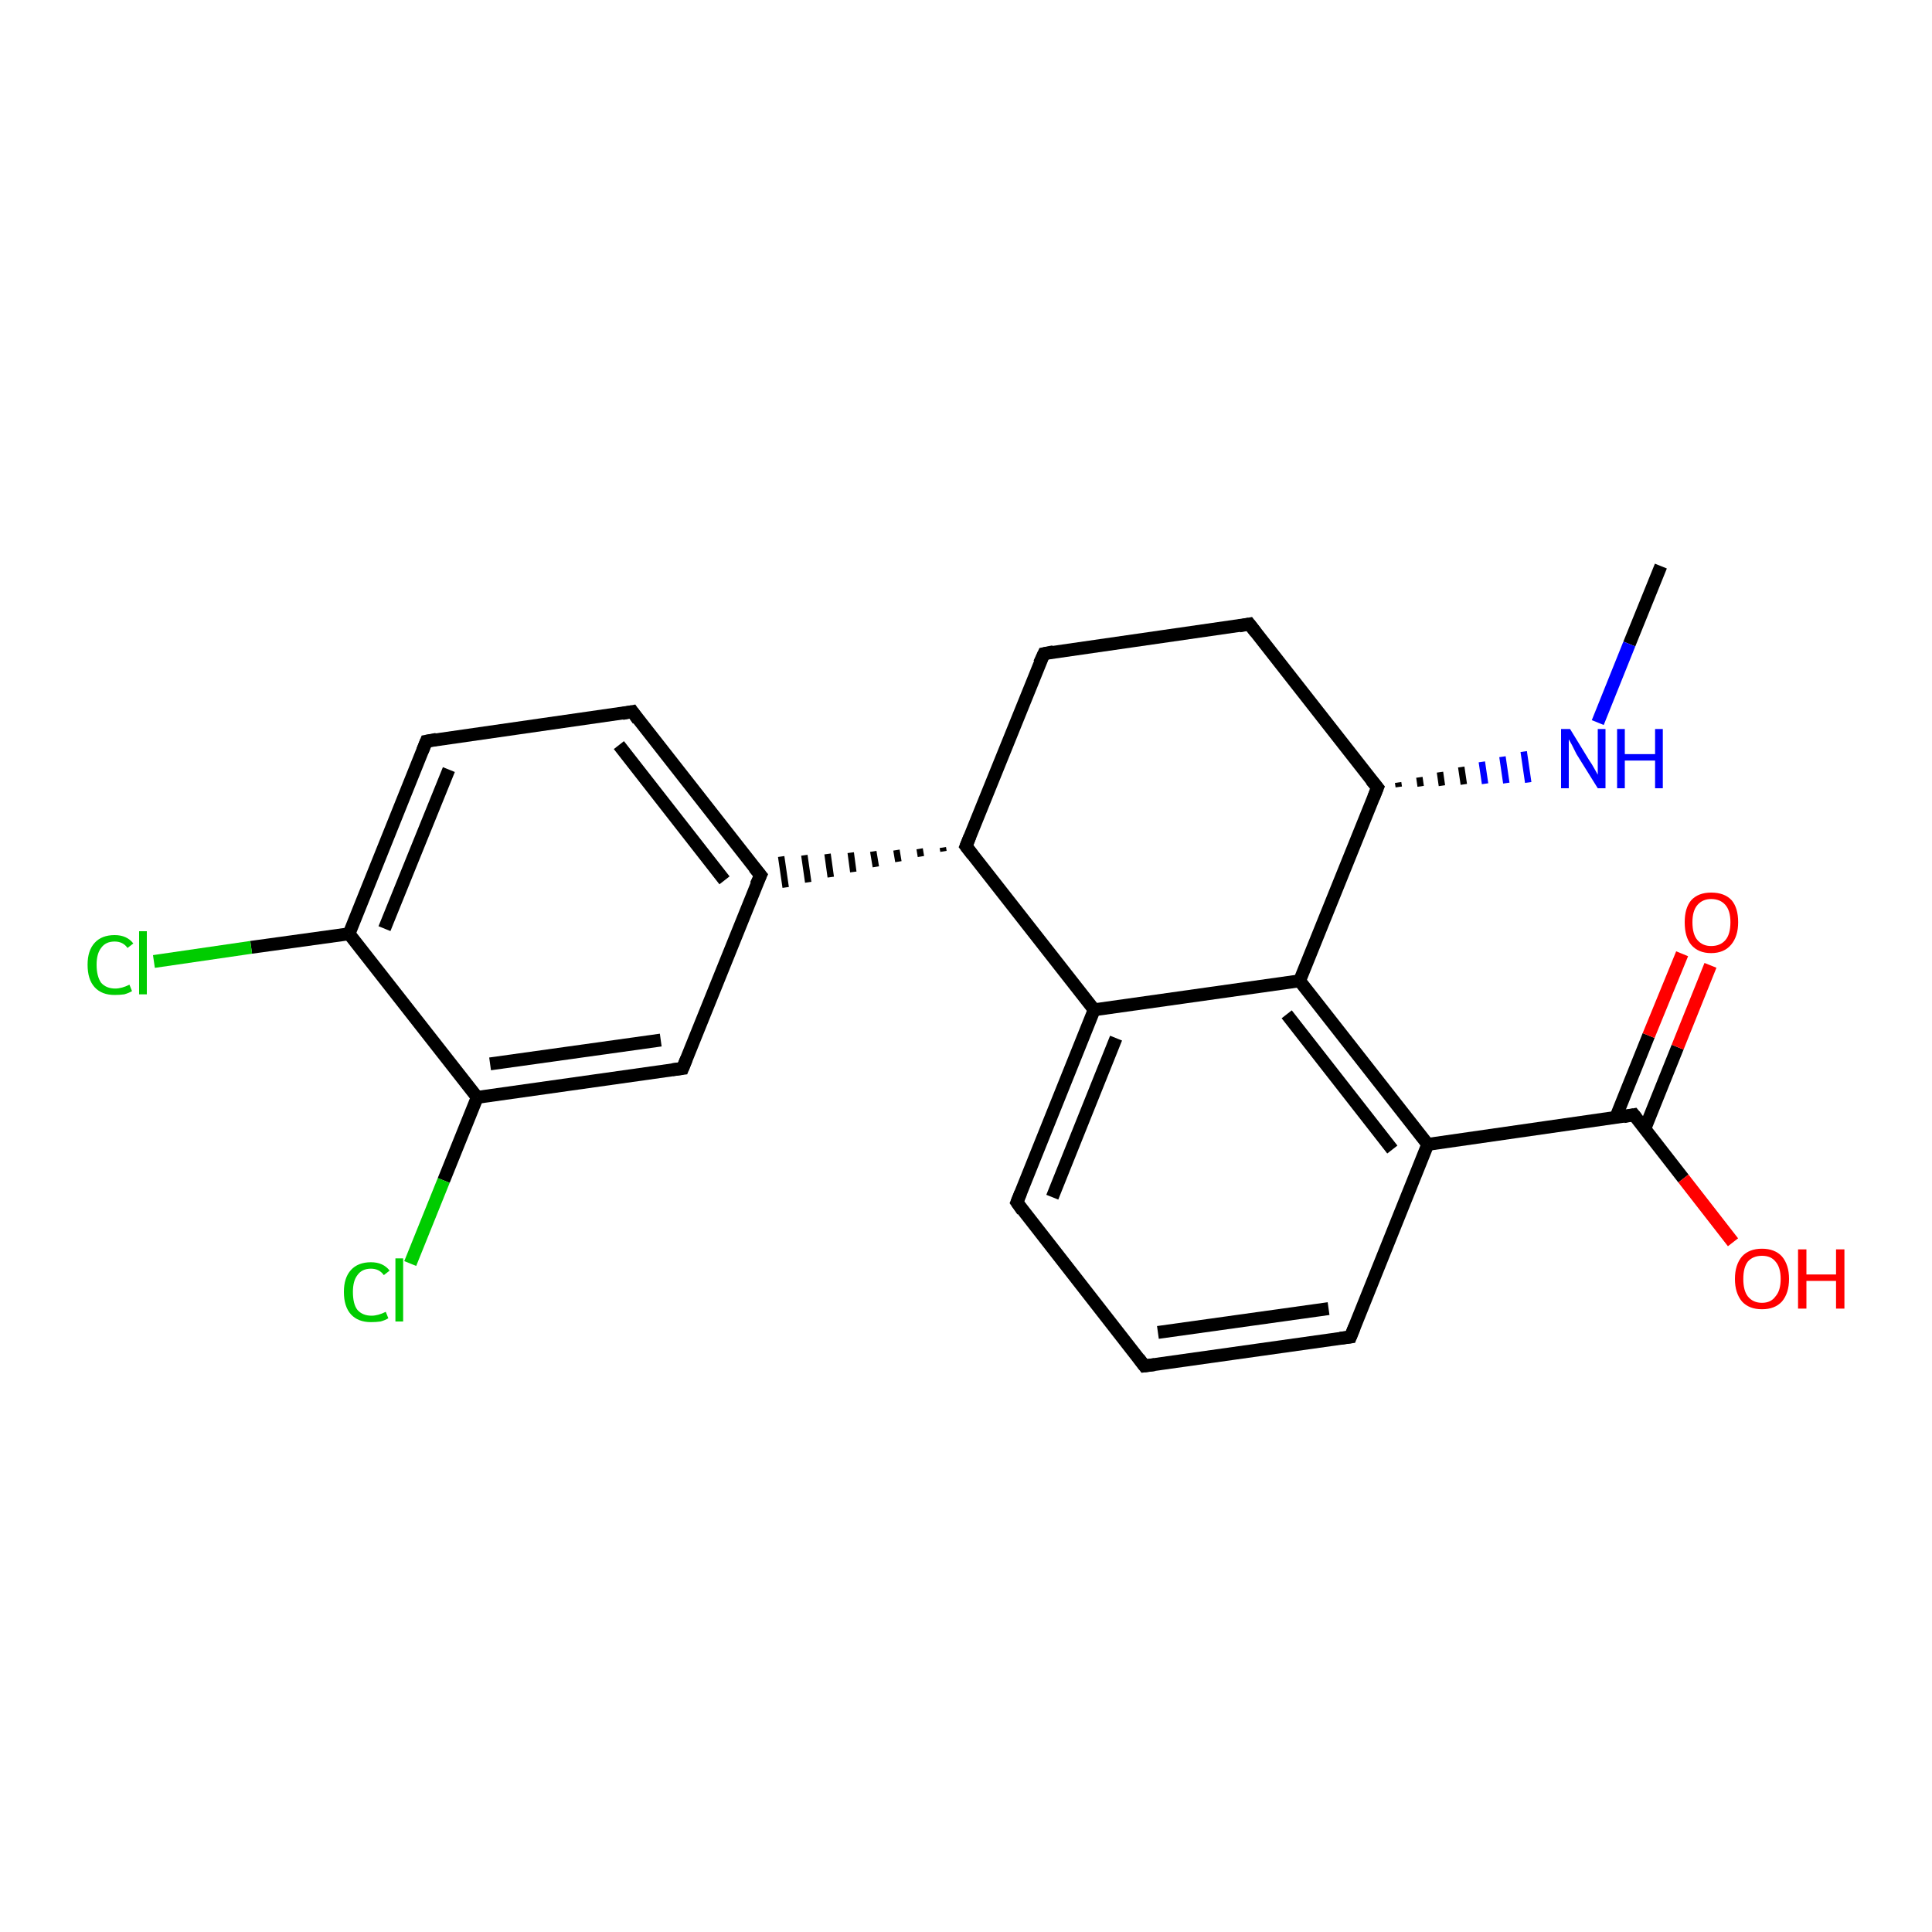 <?xml version='1.0' encoding='iso-8859-1'?>
<svg version='1.1' baseProfile='full'
              xmlns='http://www.w3.org/2000/svg'
                      xmlns:rdkit='http://www.rdkit.org/xml'
                      xmlns:xlink='http://www.w3.org/1999/xlink'
                  xml:space='preserve'
width='300px' height='300px' viewBox='0 0 300 300'>
<!-- END OF HEADER -->
<rect style='opacity:1.0;fill:#FFFFFF;stroke:none' width='300.0' height='300.0' x='0.0' y='0.0'> </rect>
<path class='bond-0 atom-0 atom-1' d='M 257.9,87.9 L 253.0,100.0' style='fill:none;fill-rule:evenodd;stroke:#000000;stroke-width:2.0px;stroke-linecap:butt;stroke-linejoin:miter;stroke-opacity:1' />
<path class='bond-0 atom-0 atom-1' d='M 253.0,100.0 L 248.1,112.2' style='fill:none;fill-rule:evenodd;stroke:#0000FF;stroke-width:2.0px;stroke-linecap:butt;stroke-linejoin:miter;stroke-opacity:1' />
<path class='bond-1 atom-2 atom-1' d='M 217.2,122.2 L 217.1,121.5' style='fill:none;fill-rule:evenodd;stroke:#000000;stroke-width:1.0px;stroke-linecap:butt;stroke-linejoin:miter;stroke-opacity:1' />
<path class='bond-1 atom-2 atom-1' d='M 220.6,122.1 L 220.4,120.7' style='fill:none;fill-rule:evenodd;stroke:#000000;stroke-width:1.0px;stroke-linecap:butt;stroke-linejoin:miter;stroke-opacity:1' />
<path class='bond-1 atom-2 atom-1' d='M 223.9,122.0 L 223.6,119.9' style='fill:none;fill-rule:evenodd;stroke:#000000;stroke-width:1.0px;stroke-linecap:butt;stroke-linejoin:miter;stroke-opacity:1' />
<path class='bond-1 atom-2 atom-1' d='M 227.3,121.8 L 226.9,119.1' style='fill:none;fill-rule:evenodd;stroke:#000000;stroke-width:1.0px;stroke-linecap:butt;stroke-linejoin:miter;stroke-opacity:1' />
<path class='bond-1 atom-2 atom-1' d='M 230.6,121.7 L 230.1,118.3' style='fill:none;fill-rule:evenodd;stroke:#0000FF;stroke-width:1.0px;stroke-linecap:butt;stroke-linejoin:miter;stroke-opacity:1' />
<path class='bond-1 atom-2 atom-1' d='M 233.9,121.6 L 233.3,117.5' style='fill:none;fill-rule:evenodd;stroke:#0000FF;stroke-width:1.0px;stroke-linecap:butt;stroke-linejoin:miter;stroke-opacity:1' />
<path class='bond-1 atom-2 atom-1' d='M 237.3,121.5 L 236.6,116.7' style='fill:none;fill-rule:evenodd;stroke:#0000FF;stroke-width:1.0px;stroke-linecap:butt;stroke-linejoin:miter;stroke-opacity:1' />
<path class='bond-2 atom-2 atom-3' d='M 213.9,122.3 L 194.0,96.9' style='fill:none;fill-rule:evenodd;stroke:#000000;stroke-width:2.0px;stroke-linecap:butt;stroke-linejoin:miter;stroke-opacity:1' />
<path class='bond-3 atom-3 atom-4' d='M 194.0,96.9 L 162.1,101.5' style='fill:none;fill-rule:evenodd;stroke:#000000;stroke-width:2.0px;stroke-linecap:butt;stroke-linejoin:miter;stroke-opacity:1' />
<path class='bond-4 atom-4 atom-5' d='M 162.1,101.5 L 150.0,131.4' style='fill:none;fill-rule:evenodd;stroke:#000000;stroke-width:2.0px;stroke-linecap:butt;stroke-linejoin:miter;stroke-opacity:1' />
<path class='bond-5 atom-5 atom-6' d='M 146.4,131.6 L 146.5,132.2' style='fill:none;fill-rule:evenodd;stroke:#000000;stroke-width:1.0px;stroke-linecap:butt;stroke-linejoin:miter;stroke-opacity:1' />
<path class='bond-5 atom-5 atom-6' d='M 142.8,131.8 L 143.0,133.0' style='fill:none;fill-rule:evenodd;stroke:#000000;stroke-width:1.0px;stroke-linecap:butt;stroke-linejoin:miter;stroke-opacity:1' />
<path class='bond-5 atom-5 atom-6' d='M 139.2,132.0 L 139.5,133.8' style='fill:none;fill-rule:evenodd;stroke:#000000;stroke-width:1.0px;stroke-linecap:butt;stroke-linejoin:miter;stroke-opacity:1' />
<path class='bond-5 atom-5 atom-6' d='M 135.6,132.2 L 136.0,134.6' style='fill:none;fill-rule:evenodd;stroke:#000000;stroke-width:1.0px;stroke-linecap:butt;stroke-linejoin:miter;stroke-opacity:1' />
<path class='bond-5 atom-5 atom-6' d='M 132.1,132.4 L 132.5,135.4' style='fill:none;fill-rule:evenodd;stroke:#000000;stroke-width:1.0px;stroke-linecap:butt;stroke-linejoin:miter;stroke-opacity:1' />
<path class='bond-5 atom-5 atom-6' d='M 128.5,132.6 L 129.0,136.2' style='fill:none;fill-rule:evenodd;stroke:#000000;stroke-width:1.0px;stroke-linecap:butt;stroke-linejoin:miter;stroke-opacity:1' />
<path class='bond-5 atom-5 atom-6' d='M 124.9,132.8 L 125.5,137.0' style='fill:none;fill-rule:evenodd;stroke:#000000;stroke-width:1.0px;stroke-linecap:butt;stroke-linejoin:miter;stroke-opacity:1' />
<path class='bond-5 atom-5 atom-6' d='M 121.3,133.0 L 122.0,137.8' style='fill:none;fill-rule:evenodd;stroke:#000000;stroke-width:1.0px;stroke-linecap:butt;stroke-linejoin:miter;stroke-opacity:1' />
<path class='bond-6 atom-6 atom-7' d='M 118.1,135.9 L 98.2,110.5' style='fill:none;fill-rule:evenodd;stroke:#000000;stroke-width:2.0px;stroke-linecap:butt;stroke-linejoin:miter;stroke-opacity:1' />
<path class='bond-6 atom-6 atom-7' d='M 112.5,136.7 L 96.1,115.7' style='fill:none;fill-rule:evenodd;stroke:#000000;stroke-width:2.0px;stroke-linecap:butt;stroke-linejoin:miter;stroke-opacity:1' />
<path class='bond-7 atom-7 atom-8' d='M 98.2,110.5 L 66.2,115.1' style='fill:none;fill-rule:evenodd;stroke:#000000;stroke-width:2.0px;stroke-linecap:butt;stroke-linejoin:miter;stroke-opacity:1' />
<path class='bond-8 atom-8 atom-9' d='M 66.2,115.1 L 54.2,145.0' style='fill:none;fill-rule:evenodd;stroke:#000000;stroke-width:2.0px;stroke-linecap:butt;stroke-linejoin:miter;stroke-opacity:1' />
<path class='bond-8 atom-8 atom-9' d='M 69.7,119.5 L 59.7,144.2' style='fill:none;fill-rule:evenodd;stroke:#000000;stroke-width:2.0px;stroke-linecap:butt;stroke-linejoin:miter;stroke-opacity:1' />
<path class='bond-9 atom-9 atom-10' d='M 54.2,145.0 L 39.0,147.1' style='fill:none;fill-rule:evenodd;stroke:#000000;stroke-width:2.0px;stroke-linecap:butt;stroke-linejoin:miter;stroke-opacity:1' />
<path class='bond-9 atom-9 atom-10' d='M 39.0,147.1 L 23.9,149.3' style='fill:none;fill-rule:evenodd;stroke:#00CC00;stroke-width:2.0px;stroke-linecap:butt;stroke-linejoin:miter;stroke-opacity:1' />
<path class='bond-10 atom-9 atom-11' d='M 54.2,145.0 L 74.1,170.4' style='fill:none;fill-rule:evenodd;stroke:#000000;stroke-width:2.0px;stroke-linecap:butt;stroke-linejoin:miter;stroke-opacity:1' />
<path class='bond-11 atom-11 atom-12' d='M 74.1,170.4 L 68.9,183.3' style='fill:none;fill-rule:evenodd;stroke:#000000;stroke-width:2.0px;stroke-linecap:butt;stroke-linejoin:miter;stroke-opacity:1' />
<path class='bond-11 atom-11 atom-12' d='M 68.9,183.3 L 63.7,196.2' style='fill:none;fill-rule:evenodd;stroke:#00CC00;stroke-width:2.0px;stroke-linecap:butt;stroke-linejoin:miter;stroke-opacity:1' />
<path class='bond-12 atom-11 atom-13' d='M 74.1,170.4 L 106.0,165.9' style='fill:none;fill-rule:evenodd;stroke:#000000;stroke-width:2.0px;stroke-linecap:butt;stroke-linejoin:miter;stroke-opacity:1' />
<path class='bond-12 atom-11 atom-13' d='M 76.1,165.2 L 102.6,161.5' style='fill:none;fill-rule:evenodd;stroke:#000000;stroke-width:2.0px;stroke-linecap:butt;stroke-linejoin:miter;stroke-opacity:1' />
<path class='bond-13 atom-5 atom-14' d='M 150.0,131.4 L 169.9,156.8' style='fill:none;fill-rule:evenodd;stroke:#000000;stroke-width:2.0px;stroke-linecap:butt;stroke-linejoin:miter;stroke-opacity:1' />
<path class='bond-14 atom-14 atom-15' d='M 169.9,156.8 L 157.9,186.7' style='fill:none;fill-rule:evenodd;stroke:#000000;stroke-width:2.0px;stroke-linecap:butt;stroke-linejoin:miter;stroke-opacity:1' />
<path class='bond-14 atom-14 atom-15' d='M 173.3,161.2 L 163.4,185.9' style='fill:none;fill-rule:evenodd;stroke:#000000;stroke-width:2.0px;stroke-linecap:butt;stroke-linejoin:miter;stroke-opacity:1' />
<path class='bond-15 atom-15 atom-16' d='M 157.9,186.7 L 177.7,212.1' style='fill:none;fill-rule:evenodd;stroke:#000000;stroke-width:2.0px;stroke-linecap:butt;stroke-linejoin:miter;stroke-opacity:1' />
<path class='bond-16 atom-16 atom-17' d='M 177.7,212.1 L 209.7,207.6' style='fill:none;fill-rule:evenodd;stroke:#000000;stroke-width:2.0px;stroke-linecap:butt;stroke-linejoin:miter;stroke-opacity:1' />
<path class='bond-16 atom-16 atom-17' d='M 179.8,206.9 L 206.3,203.2' style='fill:none;fill-rule:evenodd;stroke:#000000;stroke-width:2.0px;stroke-linecap:butt;stroke-linejoin:miter;stroke-opacity:1' />
<path class='bond-17 atom-17 atom-18' d='M 209.7,207.6 L 221.7,177.7' style='fill:none;fill-rule:evenodd;stroke:#000000;stroke-width:2.0px;stroke-linecap:butt;stroke-linejoin:miter;stroke-opacity:1' />
<path class='bond-18 atom-18 atom-19' d='M 221.7,177.7 L 253.7,173.1' style='fill:none;fill-rule:evenodd;stroke:#000000;stroke-width:2.0px;stroke-linecap:butt;stroke-linejoin:miter;stroke-opacity:1' />
<path class='bond-19 atom-19 atom-20' d='M 253.7,173.1 L 261.4,183.0' style='fill:none;fill-rule:evenodd;stroke:#000000;stroke-width:2.0px;stroke-linecap:butt;stroke-linejoin:miter;stroke-opacity:1' />
<path class='bond-19 atom-19 atom-20' d='M 261.4,183.0 L 269.1,192.9' style='fill:none;fill-rule:evenodd;stroke:#FF0000;stroke-width:2.0px;stroke-linecap:butt;stroke-linejoin:miter;stroke-opacity:1' />
<path class='bond-20 atom-19 atom-21' d='M 255.4,175.3 L 260.5,162.6' style='fill:none;fill-rule:evenodd;stroke:#000000;stroke-width:2.0px;stroke-linecap:butt;stroke-linejoin:miter;stroke-opacity:1' />
<path class='bond-20 atom-19 atom-21' d='M 260.5,162.6 L 265.6,149.9' style='fill:none;fill-rule:evenodd;stroke:#FF0000;stroke-width:2.0px;stroke-linecap:butt;stroke-linejoin:miter;stroke-opacity:1' />
<path class='bond-20 atom-19 atom-21' d='M 250.9,173.5 L 256.0,160.8' style='fill:none;fill-rule:evenodd;stroke:#000000;stroke-width:2.0px;stroke-linecap:butt;stroke-linejoin:miter;stroke-opacity:1' />
<path class='bond-20 atom-19 atom-21' d='M 256.0,160.8 L 261.2,148.1' style='fill:none;fill-rule:evenodd;stroke:#FF0000;stroke-width:2.0px;stroke-linecap:butt;stroke-linejoin:miter;stroke-opacity:1' />
<path class='bond-21 atom-18 atom-22' d='M 221.7,177.7 L 201.8,152.3' style='fill:none;fill-rule:evenodd;stroke:#000000;stroke-width:2.0px;stroke-linecap:butt;stroke-linejoin:miter;stroke-opacity:1' />
<path class='bond-21 atom-18 atom-22' d='M 216.2,178.5 L 199.8,157.5' style='fill:none;fill-rule:evenodd;stroke:#000000;stroke-width:2.0px;stroke-linecap:butt;stroke-linejoin:miter;stroke-opacity:1' />
<path class='bond-22 atom-22 atom-2' d='M 201.8,152.3 L 213.9,122.3' style='fill:none;fill-rule:evenodd;stroke:#000000;stroke-width:2.0px;stroke-linecap:butt;stroke-linejoin:miter;stroke-opacity:1' />
<path class='bond-23 atom-13 atom-6' d='M 106.0,165.9 L 118.1,135.9' style='fill:none;fill-rule:evenodd;stroke:#000000;stroke-width:2.0px;stroke-linecap:butt;stroke-linejoin:miter;stroke-opacity:1' />
<path class='bond-24 atom-22 atom-14' d='M 201.8,152.3 L 169.9,156.8' style='fill:none;fill-rule:evenodd;stroke:#000000;stroke-width:2.0px;stroke-linecap:butt;stroke-linejoin:miter;stroke-opacity:1' />
<path d='M 212.9,121.1 L 213.9,122.3 L 213.3,123.8' style='fill:none;stroke:#000000;stroke-width:2.0px;stroke-linecap:butt;stroke-linejoin:miter;stroke-opacity:1;' />
<path d='M 195.0,98.2 L 194.0,96.9 L 192.4,97.2' style='fill:none;stroke:#000000;stroke-width:2.0px;stroke-linecap:butt;stroke-linejoin:miter;stroke-opacity:1;' />
<path d='M 163.6,101.2 L 162.1,101.5 L 161.4,103.0' style='fill:none;stroke:#000000;stroke-width:2.0px;stroke-linecap:butt;stroke-linejoin:miter;stroke-opacity:1;' />
<path d='M 150.6,129.9 L 150.0,131.4 L 151.0,132.7' style='fill:none;stroke:#000000;stroke-width:2.0px;stroke-linecap:butt;stroke-linejoin:miter;stroke-opacity:1;' />
<path d='M 117.1,134.7 L 118.1,135.9 L 117.4,137.4' style='fill:none;stroke:#000000;stroke-width:2.0px;stroke-linecap:butt;stroke-linejoin:miter;stroke-opacity:1;' />
<path d='M 99.1,111.8 L 98.2,110.5 L 96.6,110.8' style='fill:none;stroke:#000000;stroke-width:2.0px;stroke-linecap:butt;stroke-linejoin:miter;stroke-opacity:1;' />
<path d='M 67.8,114.8 L 66.2,115.1 L 65.6,116.6' style='fill:none;stroke:#000000;stroke-width:2.0px;stroke-linecap:butt;stroke-linejoin:miter;stroke-opacity:1;' />
<path d='M 104.4,166.1 L 106.0,165.9 L 106.6,164.4' style='fill:none;stroke:#000000;stroke-width:2.0px;stroke-linecap:butt;stroke-linejoin:miter;stroke-opacity:1;' />
<path d='M 158.5,185.2 L 157.9,186.7 L 158.8,188.0' style='fill:none;stroke:#000000;stroke-width:2.0px;stroke-linecap:butt;stroke-linejoin:miter;stroke-opacity:1;' />
<path d='M 176.8,210.9 L 177.7,212.1 L 179.3,211.9' style='fill:none;stroke:#000000;stroke-width:2.0px;stroke-linecap:butt;stroke-linejoin:miter;stroke-opacity:1;' />
<path d='M 208.1,207.8 L 209.7,207.6 L 210.3,206.1' style='fill:none;stroke:#000000;stroke-width:2.0px;stroke-linecap:butt;stroke-linejoin:miter;stroke-opacity:1;' />
<path d='M 252.1,173.4 L 253.7,173.1 L 254.1,173.6' style='fill:none;stroke:#000000;stroke-width:2.0px;stroke-linecap:butt;stroke-linejoin:miter;stroke-opacity:1;' />
<path class='atom-1' d='M 243.8 113.2
L 246.8 118.1
Q 247.1 118.5, 247.6 119.4
Q 248.1 120.3, 248.1 120.3
L 248.1 113.2
L 249.3 113.2
L 249.3 122.4
L 248.1 122.4
L 244.8 117.1
Q 244.5 116.5, 244.1 115.7
Q 243.7 115.0, 243.6 114.8
L 243.6 122.4
L 242.4 122.4
L 242.4 113.2
L 243.8 113.2
' fill='#0000FF'/>
<path class='atom-1' d='M 251.1 113.2
L 252.3 113.2
L 252.3 117.1
L 257.0 117.1
L 257.0 113.2
L 258.2 113.2
L 258.2 122.4
L 257.0 122.4
L 257.0 118.1
L 252.3 118.1
L 252.3 122.4
L 251.1 122.4
L 251.1 113.2
' fill='#0000FF'/>
<path class='atom-10' d='M 13.6 149.8
Q 13.6 147.6, 14.7 146.4
Q 15.8 145.2, 17.8 145.2
Q 19.7 145.2, 20.7 146.5
L 19.8 147.2
Q 19.1 146.2, 17.8 146.2
Q 16.4 146.2, 15.7 147.2
Q 15.0 148.1, 15.0 149.8
Q 15.0 151.6, 15.7 152.6
Q 16.5 153.5, 17.9 153.5
Q 18.9 153.5, 20.1 152.9
L 20.5 153.9
Q 20.0 154.2, 19.3 154.4
Q 18.6 154.5, 17.8 154.5
Q 15.8 154.5, 14.7 153.3
Q 13.6 152.1, 13.6 149.8
' fill='#00CC00'/>
<path class='atom-10' d='M 21.6 144.6
L 22.8 144.6
L 22.8 154.4
L 21.6 154.4
L 21.6 144.6
' fill='#00CC00'/>
<path class='atom-12' d='M 53.4 200.6
Q 53.4 198.4, 54.5 197.2
Q 55.6 196.0, 57.6 196.0
Q 59.5 196.0, 60.5 197.3
L 59.6 198.0
Q 58.9 197.0, 57.6 197.0
Q 56.2 197.0, 55.5 198.0
Q 54.8 198.9, 54.8 200.6
Q 54.8 202.5, 55.5 203.4
Q 56.3 204.3, 57.7 204.3
Q 58.7 204.3, 59.9 203.7
L 60.3 204.7
Q 59.8 205.0, 59.1 205.2
Q 58.4 205.3, 57.6 205.3
Q 55.6 205.3, 54.5 204.1
Q 53.4 202.9, 53.4 200.6
' fill='#00CC00'/>
<path class='atom-12' d='M 61.4 195.4
L 62.6 195.4
L 62.6 205.2
L 61.4 205.2
L 61.4 195.4
' fill='#00CC00'/>
<path class='atom-20' d='M 269.4 198.6
Q 269.4 196.4, 270.5 195.1
Q 271.6 193.9, 273.6 193.9
Q 275.6 193.9, 276.7 195.1
Q 277.8 196.4, 277.8 198.6
Q 277.8 200.8, 276.7 202.1
Q 275.6 203.3, 273.6 203.3
Q 271.6 203.3, 270.5 202.1
Q 269.4 200.8, 269.4 198.6
M 273.6 202.3
Q 275.0 202.3, 275.7 201.3
Q 276.5 200.4, 276.5 198.6
Q 276.5 196.8, 275.7 195.9
Q 275.0 195.0, 273.6 195.0
Q 272.2 195.0, 271.4 195.9
Q 270.7 196.8, 270.7 198.6
Q 270.7 200.4, 271.4 201.3
Q 272.2 202.3, 273.6 202.3
' fill='#FF0000'/>
<path class='atom-20' d='M 279.2 194.0
L 280.5 194.0
L 280.5 197.9
L 285.1 197.9
L 285.1 194.0
L 286.4 194.0
L 286.4 203.2
L 285.1 203.2
L 285.1 198.9
L 280.5 198.9
L 280.5 203.2
L 279.2 203.2
L 279.2 194.0
' fill='#FF0000'/>
<path class='atom-21' d='M 261.6 143.2
Q 261.6 141.0, 262.6 139.8
Q 263.7 138.6, 265.7 138.6
Q 267.8 138.6, 268.9 139.8
Q 269.9 141.0, 269.9 143.2
Q 269.9 145.4, 268.8 146.7
Q 267.7 148.0, 265.7 148.0
Q 263.7 148.0, 262.6 146.7
Q 261.6 145.5, 261.6 143.2
M 265.7 146.9
Q 267.1 146.9, 267.9 146.0
Q 268.7 145.1, 268.7 143.2
Q 268.7 141.4, 267.9 140.5
Q 267.1 139.6, 265.7 139.6
Q 264.4 139.6, 263.6 140.5
Q 262.8 141.4, 262.8 143.2
Q 262.8 145.1, 263.6 146.0
Q 264.4 146.9, 265.7 146.9
' fill='#FF0000'/>
</svg>
